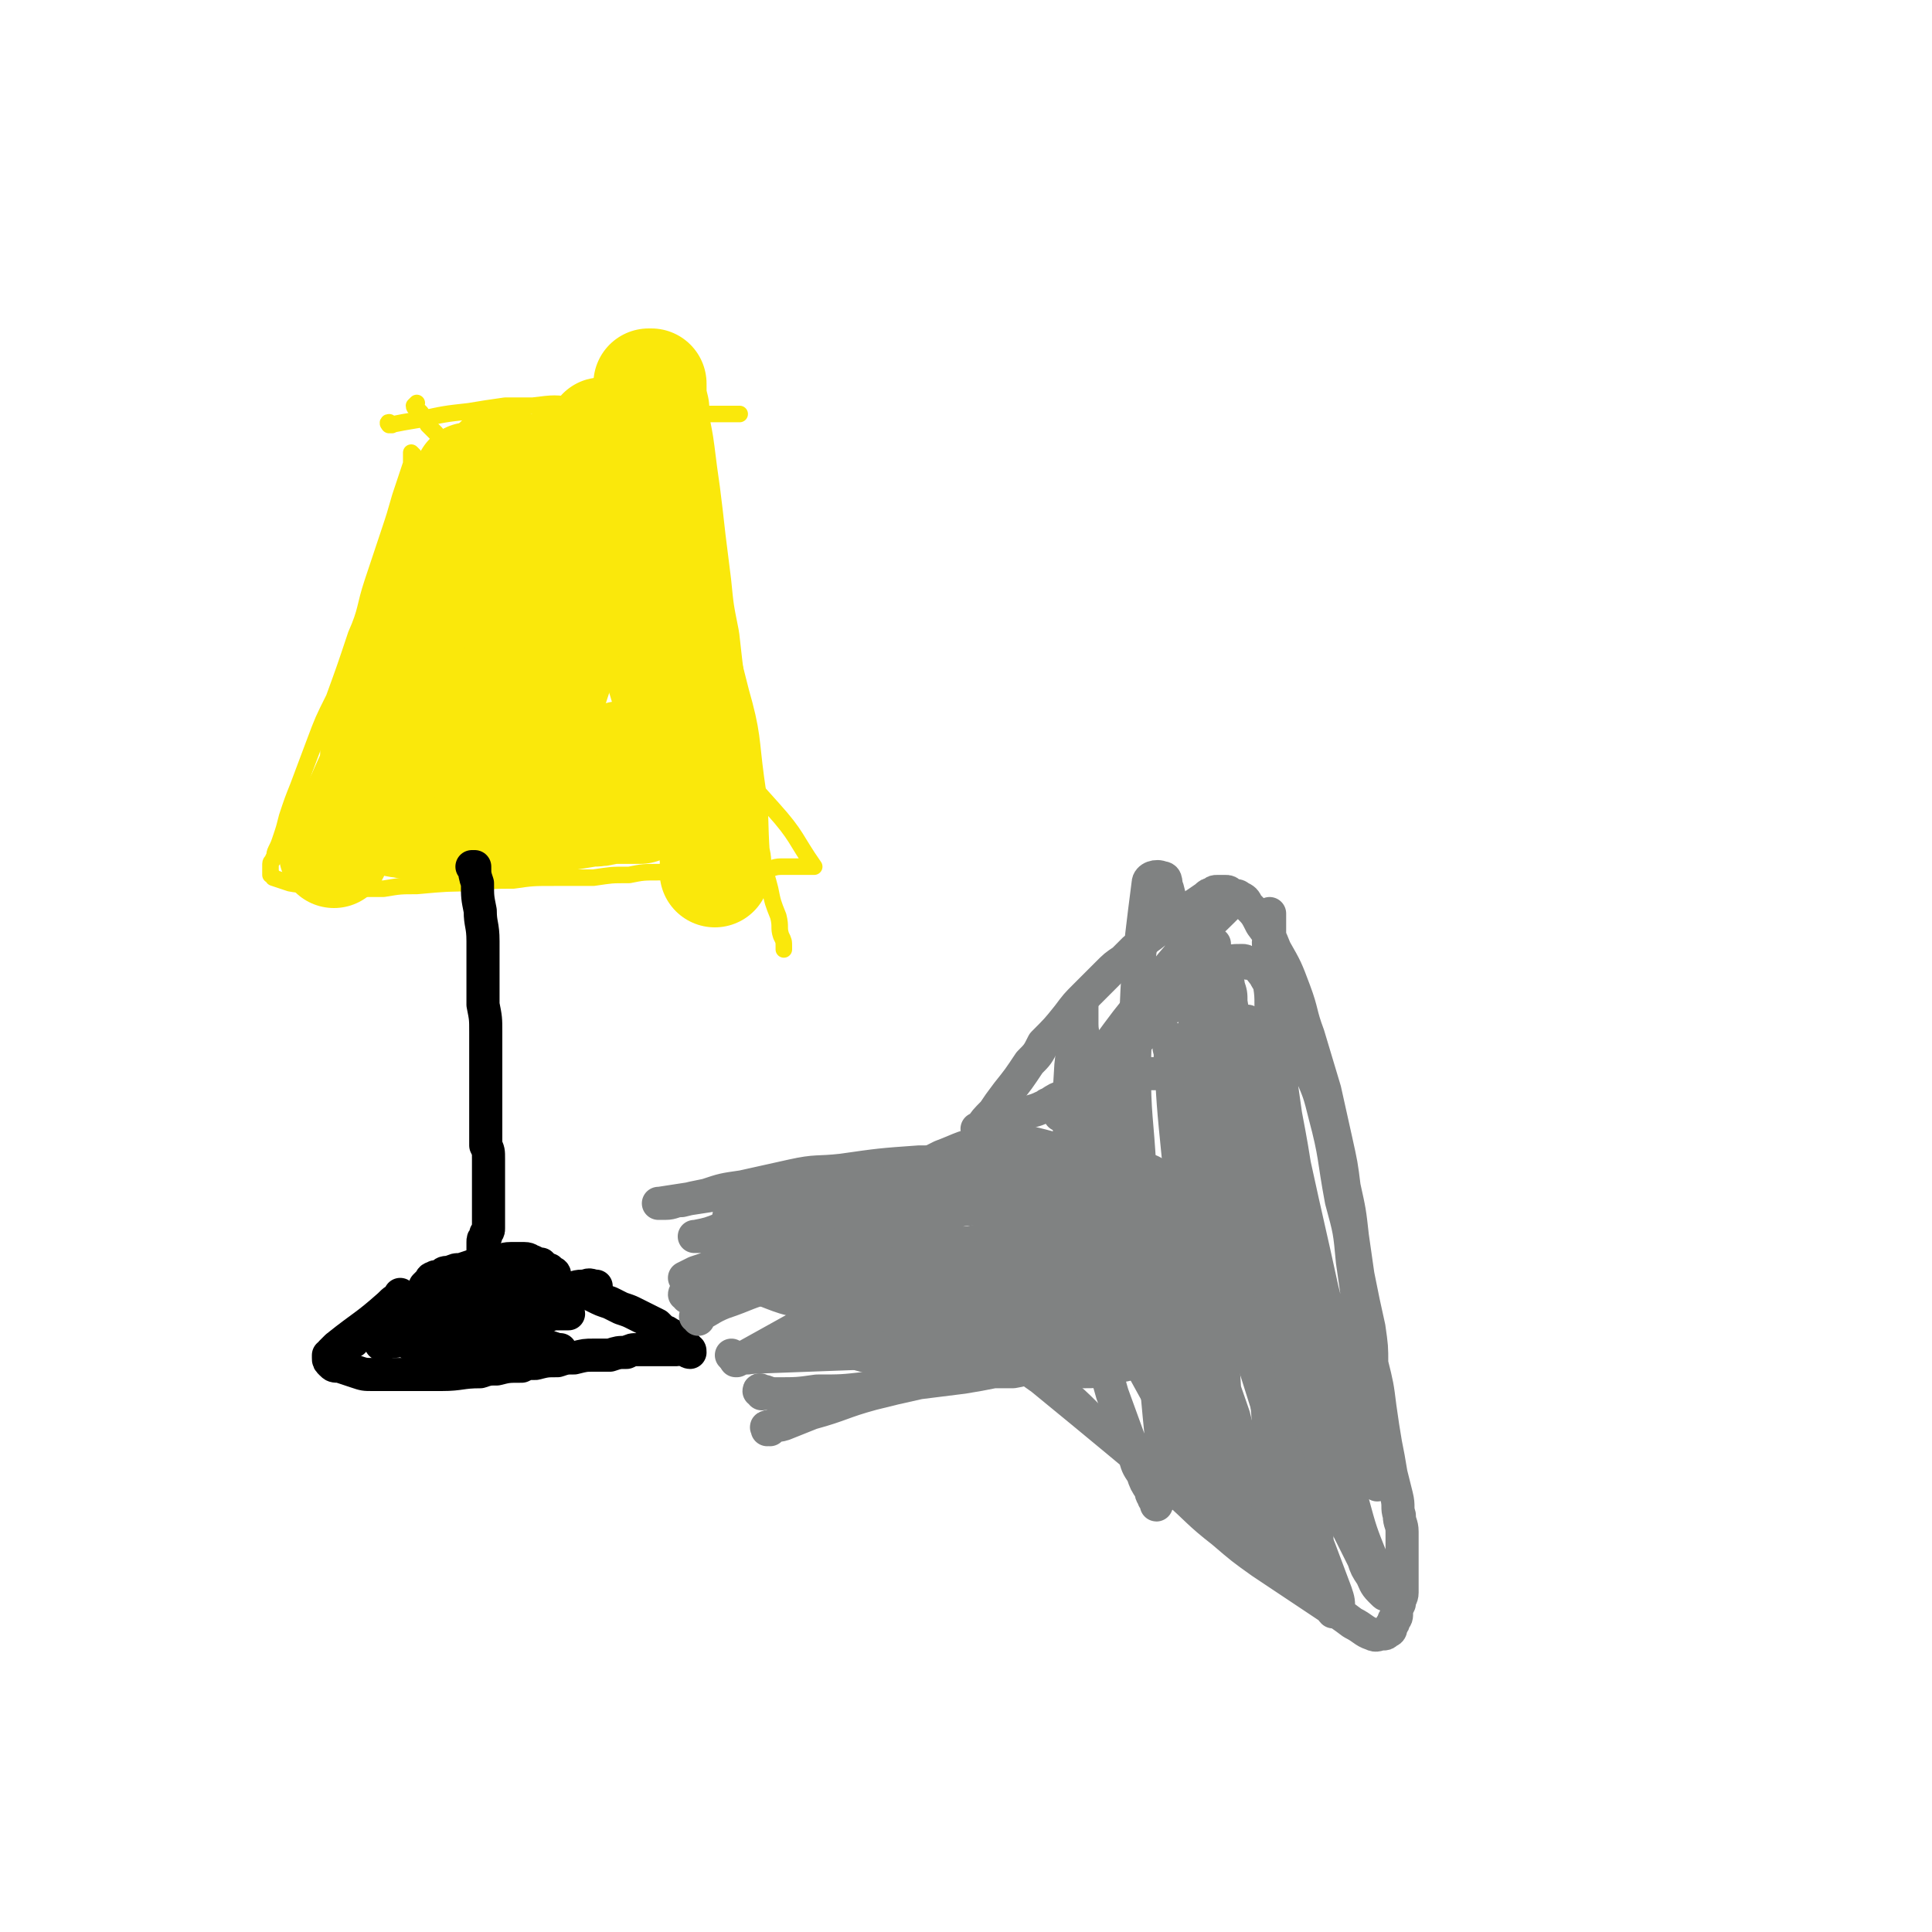 <svg viewBox='0 0 700 700' version='1.1' xmlns='http://www.w3.org/2000/svg' xmlns:xlink='http://www.w3.org/1999/xlink'><g fill='none' stroke='#FAE80B' stroke-width='6' stroke-linecap='round' stroke-linejoin='round'><path d='M150,165c0,0 -1,-1 -1,-1 0,0 0,0 1,1 0,0 0,0 0,0 0,0 -1,-1 -1,-1 0,1 0,2 0,4 -2,6 -2,6 -4,12 -2,7 -2,7 -4,13 -3,9 -3,9 -6,18 -3,9 -2,10 -6,19 -4,12 -4,12 -8,23 -4,8 -4,8 -7,16 -3,8 -3,8 -6,16 -2,5 -2,5 -4,11 -1,4 -1,4 -2,7 -1,3 -1,3 -2,5 -1,2 0,2 -1,3 0,1 -1,1 -1,2 0,1 0,1 0,1 0,1 0,1 0,1 0,1 0,1 0,1 0,1 0,1 0,1 0,0 1,0 1,1 3,1 3,1 6,2 5,1 5,0 10,1 4,0 4,0 8,1 8,0 8,0 16,0 6,-1 6,-1 12,-1 11,-1 11,-1 21,-1 7,-1 7,-1 14,-1 7,-1 7,-1 15,-1 7,0 7,0 14,0 7,-1 6,-1 13,-1 5,-1 5,-1 11,-1 5,-1 5,-1 9,-1 5,0 5,0 9,0 3,0 3,0 6,0 5,0 5,0 9,0 2,0 3,0 5,0 3,0 3,-1 6,-1 1,0 1,0 3,0 1,0 1,0 2,0 1,0 1,0 2,0 1,0 1,0 2,0 0,0 0,0 1,0 0,0 0,0 0,0 1,0 1,0 2,0 0,0 0,0 0,0 0,0 0,0 0,0 0,0 0,0 0,0 -7,-10 -6,-11 -15,-21 -15,-17 -16,-16 -32,-32 -8,-9 -8,-9 -17,-18 -7,-7 -7,-7 -13,-15 -9,-11 -9,-11 -18,-22 -7,-8 -7,-8 -14,-16 -5,-6 -5,-6 -10,-12 -4,-5 -4,-4 -8,-9 -3,-3 -3,-3 -6,-7 -2,-2 -2,-2 -4,-5 -1,-1 -1,-1 -3,-3 -1,-2 -1,-1 -2,-3 0,-1 0,-1 -1,-2 0,0 0,0 -1,-1 0,0 -1,0 -1,-1 0,0 0,0 1,-1 0,0 0,0 0,0 '/><path d='M231,150c0,0 -1,-1 -1,-1 0,0 0,0 1,0 0,0 0,0 0,0 0,1 -1,0 -1,0 0,0 0,0 1,0 0,0 0,0 0,0 0,1 -1,-1 -1,0 2,2 3,3 6,7 5,9 5,9 10,18 3,8 4,8 6,16 5,17 5,17 9,34 3,15 3,16 6,31 2,16 2,16 4,32 2,9 2,9 4,18 1,9 2,9 4,17 1,5 1,5 3,10 1,4 0,4 1,7 1,2 1,2 1,4 0,1 0,1 0,1 '/><path d='M142,154c-1,0 -1,0 -1,-1 -1,0 0,1 0,1 0,0 0,0 0,0 0,0 0,0 0,-1 -1,0 0,1 0,1 0,0 0,0 0,0 5,-1 5,-1 11,-2 9,-2 9,-2 18,-3 6,-1 6,-1 13,-2 5,0 5,0 10,0 8,-1 8,-1 15,0 5,0 5,0 10,0 6,1 6,0 13,1 4,0 4,0 8,1 4,0 4,0 8,1 4,0 4,0 8,0 5,0 5,0 11,0 1,0 1,0 2,0 '/></g>
<g fill='none' stroke='#FAE80B' stroke-width='40' stroke-linecap='round' stroke-linejoin='round'><path d='M177,186c0,0 -1,-1 -1,-1 0,0 0,0 0,1 0,0 0,0 0,0 1,0 0,-1 0,-1 0,0 0,0 0,1 0,0 0,0 0,0 -23,51 -22,52 -45,103 -3,6 -3,6 -6,11 -2,4 -2,5 -4,9 '/><path d='M182,168c0,0 -1,-1 -1,-1 0,0 0,0 1,0 0,0 0,0 0,0 0,1 -1,0 -1,0 -1,1 0,2 -1,4 -3,5 -3,5 -6,10 -2,4 -2,4 -4,8 -4,8 -4,8 -8,17 -3,5 -2,5 -5,11 -2,5 -1,5 -4,11 -3,9 -3,9 -6,18 -2,5 -2,5 -4,10 -1,3 -1,3 -3,6 -1,3 -1,3 -2,6 0,2 0,2 -1,3 0,1 0,1 -1,1 0,2 0,2 0,3 0,1 0,1 0,1 1,2 1,2 1,3 0,1 0,1 1,2 1,1 1,1 2,2 1,1 1,1 3,2 3,1 3,2 7,2 20,0 21,1 41,-3 14,-2 13,-4 27,-8 4,-1 4,-1 7,-2 4,0 4,-1 7,-2 2,0 2,0 5,-1 1,0 1,0 2,-1 1,0 1,0 2,-1 0,0 0,0 1,-1 0,0 0,0 0,0 '/><path d='M219,158c0,0 0,-1 -1,-1 0,0 1,0 1,0 0,0 0,0 0,0 0,1 -1,-1 -1,0 0,1 1,2 1,5 1,8 1,8 2,16 1,7 1,7 3,14 4,14 3,14 7,27 3,10 4,10 7,20 3,10 3,10 6,20 4,14 4,14 7,28 1,4 1,5 2,9 1,2 1,2 3,4 0,1 0,1 1,1 '/><path d='M227,169c0,0 -1,-1 -1,-1 0,0 0,1 1,1 0,0 0,0 0,0 13,43 14,42 25,86 4,14 3,14 5,29 2,13 1,13 2,27 1,2 0,2 0,5 '/><path d='M141,297c0,0 -1,-1 -1,-1 0,0 0,0 0,1 0,0 0,0 0,0 1,0 0,-1 0,-1 0,0 0,1 0,1 3,0 3,1 5,1 5,1 6,1 11,1 7,0 7,0 13,0 5,0 5,1 9,0 7,0 7,0 15,-1 4,-1 4,-1 8,-2 7,-1 7,-1 13,-2 3,0 3,0 7,-1 4,0 4,0 7,0 2,0 2,0 4,0 '/><path d='M200,170c0,0 0,-2 -1,-1 -11,30 -10,32 -22,63 -5,13 -5,13 -10,25 -2,6 -2,6 -4,12 -3,7 -2,7 -4,15 -1,3 -1,3 -2,6 -1,2 -1,2 -2,5 0,0 0,0 0,1 '/><path d='M223,179c0,0 -1,0 -1,-1 0,0 1,1 1,1 0,0 0,0 0,0 0,0 -1,0 -1,-1 0,0 1,1 1,1 -1,3 -1,3 -2,7 -2,5 -2,5 -4,11 -4,12 -5,12 -9,25 -3,9 -3,9 -5,19 -3,9 -3,9 -6,19 -1,6 -1,6 -3,12 -2,5 -2,5 -4,10 -1,2 -1,2 -2,5 0,1 0,1 -1,2 0,0 0,0 -1,0 '/><path d='M171,174c0,0 -1,-1 -1,-1 0,0 0,0 0,0 0,0 0,0 0,0 1,1 0,0 0,0 0,0 1,0 0,0 -1,3 -1,3 -3,6 -3,7 -3,7 -6,14 -3,7 -4,7 -6,15 -4,11 -3,11 -6,22 -3,9 -3,9 -5,18 -1,7 -2,7 -3,14 -2,11 -2,11 -3,23 '/><path d='M236,140c0,-1 0,-1 -1,-1 0,0 1,0 1,0 0,0 0,0 0,0 0,5 0,5 1,9 0,8 1,8 2,16 1,8 1,8 2,15 1,8 1,8 2,17 1,8 1,8 2,16 1,10 1,10 3,20 1,9 1,9 2,17 0,6 0,5 1,11 1,8 1,8 2,17 1,4 1,4 2,8 0,3 1,3 2,5 '/></g>
<g fill='none' stroke='#000000' stroke-width='12' stroke-linecap='round' stroke-linejoin='round'><path d='M172,315c0,0 -1,-1 -1,-1 0,0 1,0 1,0 0,0 0,0 0,0 0,1 -1,0 -1,0 0,0 1,0 1,0 0,0 0,0 0,0 0,1 -1,0 -1,0 0,0 1,0 1,0 0,3 0,3 1,6 0,5 0,5 1,10 0,5 1,5 1,11 0,5 0,5 0,11 0,6 0,6 0,12 1,5 1,5 1,10 0,5 0,5 0,10 0,4 0,4 0,9 0,3 0,3 0,7 0,5 0,5 0,10 0,3 0,3 0,5 1,2 1,2 1,5 0,1 0,1 0,3 0,1 0,1 0,3 0,1 0,1 0,2 0,1 0,1 0,2 0,1 0,1 0,2 0,0 0,0 0,1 0,0 0,0 0,1 0,0 0,0 0,1 0,1 0,1 0,1 0,1 0,1 0,1 0,1 0,1 0,3 0,1 0,1 0,1 0,1 0,1 0,2 0,1 0,1 0,2 0,0 0,0 0,0 0,1 0,1 -1,2 0,0 0,0 0,1 -1,1 -1,1 -1,2 0,1 0,1 0,2 0,1 0,1 0,1 0,1 0,1 0,1 0,1 0,1 0,1 0,1 0,1 0,1 0,1 0,1 0,1 0,1 0,1 0,1 0,1 0,1 0,1 0,1 0,1 0,1 0,1 0,1 0,1 0,1 0,1 0,1 0,0 0,0 0,0 '/><path d='M128,486c0,0 -1,-1 -1,-1 0,0 0,0 0,0 0,0 0,0 0,0 1,1 0,0 0,0 0,0 0,0 0,0 0,0 0,0 0,0 1,1 0,0 0,0 0,0 0,0 0,0 0,0 0,0 0,0 1,1 0,0 0,0 0,0 0,0 0,0 0,0 0,0 0,0 4,-2 4,-1 8,-3 2,-2 2,-2 5,-3 17,-7 17,-7 35,-13 3,-1 3,-1 7,-1 2,0 2,0 4,0 2,0 2,0 4,0 2,0 2,0 3,0 3,0 3,0 5,0 2,1 2,1 5,1 1,1 1,1 3,1 3,1 3,0 6,1 2,1 2,1 4,2 2,1 2,1 5,2 2,1 2,1 4,2 3,1 3,1 5,2 2,1 2,1 4,2 2,1 2,1 4,2 1,1 1,1 2,2 1,1 1,0 2,1 2,1 2,1 3,2 1,1 1,0 1,1 1,0 1,1 2,1 0,1 0,1 0,1 1,0 1,0 1,1 1,0 1,0 1,1 0,0 0,0 0,0 0,0 -1,0 -1,-1 '/><path d='M146,470c0,0 -1,-1 -1,-1 0,0 0,0 1,1 0,0 0,0 0,0 0,0 -1,-1 -1,-1 0,0 0,0 1,1 0,0 0,0 0,0 0,0 -1,-1 -1,-1 0,0 0,0 1,1 0,0 0,0 0,0 0,0 -1,-1 -1,-1 0,0 0,0 1,1 0,0 0,0 0,0 -3,1 -3,1 -5,3 -9,8 -9,7 -19,15 -1,1 -1,1 -2,2 0,1 -1,1 -1,1 0,1 0,1 0,1 0,1 0,1 1,2 1,1 1,1 3,1 3,1 3,1 6,2 3,1 3,1 6,1 5,0 5,0 10,0 4,0 4,0 8,0 3,0 3,0 7,0 7,0 7,-1 14,-1 3,-1 3,-1 6,-1 4,-1 4,-1 9,-1 2,-1 2,-1 5,-1 4,-1 4,-1 8,-1 3,-1 3,-1 6,-1 4,-1 4,-1 7,-1 3,0 3,0 6,0 3,-1 3,-1 6,-1 2,-1 2,-1 4,-1 1,0 1,0 2,0 2,0 2,0 3,0 1,0 1,0 2,0 1,0 1,0 2,0 1,0 1,0 1,0 1,0 1,0 1,0 1,0 1,0 1,0 0,0 0,0 1,0 0,0 0,0 1,0 '/><path d='M175,478c0,0 -1,-1 -1,-1 0,0 0,1 0,1 0,0 0,0 0,0 1,0 0,-1 0,-1 0,0 0,1 0,1 0,0 0,0 0,0 1,0 -1,-1 0,-1 4,0 5,0 11,0 2,-1 2,-1 5,-1 3,0 3,0 7,0 2,0 2,0 4,0 1,0 1,0 2,0 1,0 1,0 2,0 0,0 0,0 1,0 0,0 0,0 0,0 0,0 0,-1 -1,-1 -1,0 -1,1 -3,1 -4,0 -4,0 -8,0 -7,0 -7,0 -15,1 -6,1 -6,1 -13,3 -6,1 -6,1 -12,3 -4,1 -4,1 -8,2 -2,1 -2,1 -4,1 -1,0 -1,0 -3,1 0,0 0,0 -1,0 0,-1 1,-1 1,-1 2,-1 2,-1 5,-2 8,-3 8,-3 16,-5 6,-3 6,-3 12,-5 6,-2 6,-2 11,-4 4,-1 4,-1 8,-2 2,-1 2,-1 4,-2 2,0 2,0 3,-1 1,0 1,0 2,-1 1,0 0,0 1,0 0,0 0,0 0,0 0,0 0,0 0,0 0,-1 0,-1 0,-1 0,-1 0,-1 0,-1 0,-1 -1,-1 -1,-1 0,0 0,0 -1,-1 -1,0 -1,0 -2,-1 0,0 0,0 -1,-1 -1,0 -1,0 -3,-1 -1,0 -1,-1 -3,-1 -2,0 -2,0 -5,0 -3,0 -3,1 -5,1 -4,0 -4,0 -7,1 -3,1 -3,1 -6,2 -2,0 -2,0 -4,1 -2,0 -2,0 -3,1 -1,1 -2,0 -3,1 -1,0 -1,1 -1,1 -1,1 -1,1 -1,1 -1,1 -1,1 -1,1 0,1 1,1 1,1 6,1 6,1 11,2 7,0 7,0 13,0 5,0 5,0 11,0 5,-1 5,-1 10,-1 3,-1 3,0 6,-1 2,0 2,-1 5,-1 1,0 1,0 3,0 1,0 1,0 1,0 0,0 0,0 1,0 0,0 0,0 0,0 -2,0 -2,-1 -4,0 -27,7 -27,6 -54,15 -5,1 -6,2 -10,5 0,0 0,1 1,1 1,1 1,1 3,2 7,2 7,2 14,3 4,1 4,1 8,1 6,0 6,0 12,-1 3,0 3,0 6,-1 3,0 3,0 6,-1 2,0 2,0 3,-1 1,0 1,0 2,0 0,0 0,0 0,0 0,0 0,0 -1,0 -3,-1 -3,-1 -6,-2 -4,0 -4,0 -8,0 -6,-1 -6,0 -13,0 -3,0 -3,1 -6,1 -2,0 -2,0 -4,1 -1,0 -1,0 -2,0 -1,0 -1,-1 -1,0 0,0 0,0 1,0 1,1 1,1 3,1 6,0 6,0 11,0 4,0 4,0 7,0 8,0 8,-1 17,-1 1,0 1,0 2,0 '/></g>
<g fill='none' stroke='#808282' stroke-width='12' stroke-linecap='round' stroke-linejoin='round'><path d='M332,452c0,0 -1,-1 -1,-1 0,0 0,0 0,1 0,0 0,0 0,0 -1,1 -1,1 -2,2 -3,4 -3,4 -7,8 -2,3 -2,3 -4,5 -3,4 -4,4 -7,7 -1,1 -1,1 -3,2 -1,2 -1,2 -2,4 0,0 -1,0 -1,1 0,0 1,1 2,1 4,0 4,0 8,-1 19,-4 19,-5 38,-9 7,-2 7,-2 14,-3 5,-1 5,-1 10,-2 2,-1 2,-1 5,-1 2,-1 2,-1 4,-2 1,0 1,0 2,0 0,0 0,0 0,0 0,0 0,0 0,0 -1,1 -1,1 -3,1 -3,0 -3,0 -7,1 -4,0 -4,0 -9,1 -13,2 -13,2 -25,5 -8,2 -8,2 -16,4 -17,5 -17,5 -34,9 -6,2 -6,2 -13,4 -5,2 -5,2 -10,3 -2,0 -2,0 -4,1 0,0 -1,0 0,0 1,-1 2,-1 4,-2 9,-5 9,-5 18,-10 11,-6 11,-6 23,-11 7,-4 7,-4 15,-6 12,-4 13,-4 25,-7 4,-1 4,-1 9,-2 5,-1 5,-1 10,-2 2,0 2,-1 4,-1 2,0 2,0 3,0 1,0 1,0 1,0 0,0 0,0 0,0 -1,0 -1,0 -1,0 -2,0 -2,1 -4,1 -9,1 -9,1 -18,2 -6,0 -6,0 -12,1 -8,0 -8,0 -16,1 -6,0 -6,0 -11,1 -7,0 -7,1 -13,1 -4,1 -4,1 -7,1 -2,1 -2,1 -5,1 -1,0 -1,0 -2,0 0,0 0,0 0,0 7,-1 7,0 13,-1 48,-6 48,-7 96,-13 1,0 3,0 2,0 0,0 -2,0 -4,0 -7,1 -7,1 -14,1 -8,1 -8,1 -17,2 -12,0 -12,0 -25,1 -8,0 -8,0 -17,1 -13,0 -13,0 -25,2 -9,1 -9,1 -17,2 -8,2 -8,2 -16,3 -5,2 -5,2 -10,3 -3,0 -3,0 -6,1 -1,0 -1,0 -2,0 0,0 0,0 0,0 2,-1 2,-1 4,-2 9,-3 9,-3 19,-5 20,-6 20,-6 40,-11 13,-3 13,-3 27,-5 9,-1 9,-2 17,-2 6,-1 6,0 12,-1 4,0 4,0 7,0 2,0 2,0 4,0 0,0 0,0 0,0 0,0 0,0 0,0 -1,0 -1,0 -3,0 -8,0 -8,0 -16,0 -8,0 -8,0 -15,0 -10,1 -10,1 -20,1 -10,1 -10,1 -20,1 -8,1 -8,1 -16,2 -7,1 -7,1 -14,2 -4,1 -4,2 -8,2 -5,2 -5,1 -9,2 -2,1 -2,1 -3,1 -1,0 -1,0 -2,0 0,0 -1,0 0,0 5,-1 5,-1 10,-3 15,-3 15,-4 29,-7 21,-4 21,-4 41,-8 13,-3 13,-3 25,-5 8,-1 8,-1 15,-1 9,0 9,0 18,0 3,0 3,0 5,1 3,0 3,0 6,0 1,0 1,0 2,0 0,0 0,0 0,0 -1,0 -1,0 -2,0 -4,-1 -4,0 -8,-1 -5,0 -5,0 -10,-1 -6,0 -6,0 -11,0 -11,-1 -11,-1 -22,-2 -8,0 -8,0 -17,0 -14,1 -14,1 -28,3 -9,1 -9,0 -18,2 -9,2 -9,2 -18,4 -7,1 -7,1 -13,3 -5,1 -5,1 -9,2 -3,0 -3,1 -6,1 -1,0 -1,0 -2,0 0,0 -1,0 0,0 59,-9 60,-10 120,-17 11,-2 11,-1 22,-1 10,1 10,2 20,3 2,1 2,1 5,2 0,0 0,0 0,0 -2,0 -2,1 -5,1 -6,2 -6,2 -11,3 -12,3 -12,3 -24,4 -8,2 -9,1 -17,2 -6,1 -6,1 -11,2 -14,1 -14,0 -28,1 -6,0 -6,1 -11,1 -9,1 -9,1 -18,2 -3,1 -3,1 -7,1 -4,1 -3,1 -7,1 -1,0 -1,0 -2,0 0,0 0,0 -1,0 0,0 0,0 0,0 4,0 4,1 7,0 10,0 10,0 19,-1 12,-1 12,-1 24,-3 16,-4 16,-4 32,-9 7,-2 6,-2 13,-4 10,-3 10,-2 19,-4 0,-1 0,-1 1,-1 '/><path d='M253,478c0,-1 -1,-1 -1,-1 0,0 0,0 0,0 0,0 0,0 0,0 5,-2 5,-3 10,-5 9,-3 9,-4 18,-6 22,-4 23,-4 45,-7 9,-1 9,-1 19,-1 12,0 12,0 25,0 7,0 7,0 14,0 6,0 6,0 11,0 '/><path d='M266,492c0,0 0,0 -1,-1 0,0 1,1 1,1 27,-1 27,-1 54,-2 10,0 10,-1 21,-2 9,0 9,-1 18,-1 8,-1 8,0 17,-1 6,-1 6,-1 12,-2 4,0 4,0 7,-1 2,0 2,0 3,0 '/><path d='M276,505c0,-1 -1,-1 -1,-1 0,-1 1,0 1,0 0,0 0,0 0,0 2,0 2,1 5,1 8,0 8,0 15,-1 9,0 9,0 18,-1 11,-2 11,-2 22,-4 8,-1 8,-1 17,-2 6,-1 6,-1 12,-2 9,-1 9,-1 18,-2 4,0 4,0 7,0 4,-1 4,-1 7,-2 2,0 2,0 4,0 '/><path d='M279,518c0,0 -1,-1 -1,-1 0,0 0,0 0,1 0,0 0,0 0,0 1,0 -1,-1 0,-1 2,-1 3,0 6,-1 5,-2 5,-2 10,-4 11,-3 11,-4 22,-7 8,-2 8,-2 17,-4 8,-1 8,-1 16,-2 6,-1 6,-1 11,-2 3,0 3,0 7,0 6,-1 6,-2 12,-3 2,0 2,0 4,-1 '/><path d='M383,426c0,0 -1,-1 -1,-1 0,0 0,0 0,0 0,0 0,0 0,0 0,3 0,3 -1,6 -1,3 -1,3 -1,6 -1,10 -1,10 0,20 0,5 0,5 1,10 1,6 1,6 3,12 1,2 1,2 2,4 2,2 2,2 4,3 1,1 1,2 3,2 3,0 3,0 6,-1 3,-1 3,-2 6,-4 3,-5 3,-5 6,-11 3,-5 3,-6 5,-12 2,-4 2,-4 2,-9 1,-8 1,-8 0,-16 0,-3 -1,-3 -2,-7 0,-3 -1,-3 -2,-5 0,-1 -1,-1 -2,-2 -1,0 -1,-1 -2,0 -1,0 -2,0 -3,1 -2,3 -3,3 -4,7 -3,9 -2,9 -4,19 -1,7 -1,7 0,14 0,7 1,8 3,14 1,3 2,2 3,5 2,2 2,2 4,4 1,1 1,1 2,2 2,0 2,0 3,0 1,0 2,0 2,0 1,-1 2,-1 2,-2 0,-5 0,-6 -2,-10 -1,-4 -1,-4 -3,-7 -3,-5 -3,-5 -7,-10 -2,-3 -2,-3 -5,-5 -3,-3 -3,-4 -7,-7 -2,-2 -2,-2 -4,-3 -4,-2 -4,-2 -7,-3 -3,-1 -3,-1 -6,-1 -3,1 -3,0 -6,2 -5,2 -6,2 -10,6 -3,3 -4,3 -5,7 -2,9 -2,9 -2,18 0,4 1,5 3,9 2,4 2,5 7,9 4,3 4,3 9,5 9,2 9,1 18,2 7,0 7,0 14,-2 7,-1 7,-2 13,-5 5,-3 5,-3 9,-7 2,-1 2,-2 3,-4 3,-4 8,-5 5,-8 -18,-15 -22,-21 -45,-26 -20,-5 -21,2 -42,6 -4,1 -5,1 -9,3 -5,3 -5,4 -10,7 -2,1 -2,1 -3,3 -1,2 -1,3 -1,6 1,2 2,3 4,4 10,5 10,6 21,8 14,2 15,3 28,1 15,-3 15,-4 28,-9 10,-4 9,-4 18,-8 4,-2 5,-2 9,-4 4,-3 4,-3 7,-6 2,-1 3,-1 3,-3 0,-4 0,-5 -3,-9 -2,-5 -3,-6 -7,-9 -11,-7 -12,-7 -24,-11 -11,-4 -12,-4 -23,-4 -17,0 -17,0 -34,3 -16,2 -16,2 -32,6 -10,3 -10,3 -20,6 -12,5 -12,5 -24,11 -3,2 -3,2 -7,5 -2,2 -3,2 -5,4 -1,1 -2,2 -1,3 4,5 5,6 10,8 11,4 11,5 23,6 22,1 22,0 44,-2 25,-3 25,-4 50,-9 10,-2 10,-3 20,-5 16,-4 16,-4 31,-8 4,-1 4,-1 7,-2 3,0 3,0 6,-1 1,0 2,-1 1,-2 -6,-4 -7,-5 -15,-8 -13,-5 -13,-7 -28,-9 -19,-3 -20,-1 -40,-1 -16,1 -16,2 -31,4 -13,1 -13,1 -25,4 -14,3 -14,4 -29,9 -4,2 -4,2 -9,4 -3,2 -3,2 -6,5 -1,1 -2,1 -2,3 0,3 0,4 3,6 6,5 6,6 15,8 19,6 20,7 40,8 19,1 19,0 38,-2 13,-2 13,-3 25,-7 14,-4 14,-5 28,-10 3,-1 4,-1 7,-3 3,-1 4,-1 5,-4 1,-1 1,-2 0,-2 -7,-6 -8,-7 -17,-11 -10,-5 -10,-6 -22,-8 -16,-2 -17,-1 -33,-1 -12,1 -12,1 -24,3 -11,3 -15,-1 -21,7 -11,17 -18,28 -12,43 4,13 16,10 34,14 8,2 9,2 18,-1 11,-3 11,-5 21,-11 8,-5 8,-5 14,-12 5,-7 6,-7 9,-15 2,-6 2,-7 2,-14 0,-5 0,-5 -3,-10 -2,-6 -3,-6 -7,-10 -4,-4 -4,-5 -9,-6 -11,-3 -12,-3 -23,-2 -9,1 -9,2 -17,5 -8,4 -8,4 -15,9 -4,4 -4,4 -7,8 -2,4 -3,4 -3,8 -2,9 -2,9 -2,18 1,5 1,5 4,9 4,6 5,7 12,11 7,4 7,5 16,5 18,0 19,0 36,-5 12,-3 12,-5 23,-11 8,-4 8,-5 15,-10 4,-4 6,-4 7,-8 3,-5 3,-6 2,-11 -2,-6 -2,-7 -6,-12 -4,-5 -5,-6 -11,-7 -11,-3 -12,-3 -23,-3 -9,1 -9,1 -18,5 -9,3 -9,4 -17,9 -5,2 -5,2 -9,6 -3,3 -3,4 -5,8 -1,3 -1,3 -2,7 -1,2 -1,2 0,5 1,4 1,4 3,8 1,2 1,2 3,3 1,1 1,1 2,2 '/></g>
<g fill='none' stroke='#000000' stroke-width='12' stroke-linecap='round' stroke-linejoin='round'><path d='M198,477c0,0 0,-1 -1,-1 0,0 1,0 1,0 0,0 0,0 0,0 0,1 0,0 -1,0 0,0 1,0 1,0 0,0 0,0 0,0 0,1 0,0 -1,0 0,0 1,0 1,0 0,0 0,0 0,0 0,1 0,0 -1,0 0,0 1,0 1,0 0,0 0,0 0,0 0,1 0,0 -1,0 0,0 1,0 1,0 0,0 0,0 0,0 0,1 0,0 -1,0 -3,0 -3,0 -6,0 -4,1 -4,0 -8,0 '/></g>
<g fill='none' stroke='#808282' stroke-width='12' stroke-linecap='round' stroke-linejoin='round'><path d='M249,470c0,-1 0,-1 -1,-1 0,-1 1,0 1,0 0,0 0,0 0,0 0,0 0,0 -1,0 0,-1 1,0 1,0 0,0 0,0 0,0 0,0 0,0 -1,0 0,-1 1,0 1,0 2,0 2,0 5,0 2,0 2,0 5,0 3,-1 3,-1 7,-1 3,-1 3,-1 5,-2 6,-1 6,0 12,-1 3,0 3,0 6,-1 4,0 4,0 8,-1 2,0 2,0 4,-1 4,0 4,0 8,-1 2,0 2,0 5,-1 1,0 1,0 3,0 3,-1 3,-1 6,-2 1,0 1,0 3,-1 1,0 1,0 3,0 1,0 1,0 2,0 1,0 1,0 3,0 1,0 1,0 3,0 1,0 1,0 3,0 1,0 1,0 2,0 2,0 2,0 4,0 1,-1 1,-1 3,-1 1,0 1,0 2,0 2,0 2,0 4,0 1,-1 1,-1 3,-1 9,-2 9,-2 18,-4 4,-1 4,-1 9,-2 3,0 3,0 6,-1 2,0 2,0 4,0 3,0 3,0 6,0 2,-1 2,-1 4,-1 3,-1 2,-1 5,-1 1,-1 1,0 2,-1 2,0 2,0 3,0 0,0 0,0 1,0 1,0 1,0 2,0 0,0 0,0 1,0 0,0 0,0 1,0 0,0 0,0 1,0 0,0 0,0 1,0 0,0 0,0 1,0 0,0 0,0 0,0 0,0 0,0 0,0 0,1 0,0 -1,0 '/><path d='M343,425c0,0 -1,-1 -1,-1 0,0 0,0 0,1 0,0 0,0 0,0 1,0 0,-1 0,-1 0,0 0,0 0,1 0,0 0,0 0,0 1,0 0,-1 0,-1 0,0 0,0 0,1 0,0 0,0 0,0 1,0 0,-1 0,-1 0,0 0,0 0,1 0,0 0,0 0,0 1,0 0,-1 0,-1 0,0 0,0 0,1 0,0 0,0 0,0 1,0 0,-1 0,-1 0,0 0,1 0,1 4,-2 4,-3 8,-5 2,-2 2,-2 4,-3 2,-1 2,-1 4,-3 2,-1 1,-1 3,-2 1,-1 1,-1 2,-2 3,-2 3,-2 6,-4 1,-1 1,-1 2,-2 3,-2 3,-1 7,-3 1,0 1,-1 2,-1 3,-2 3,-2 6,-3 2,-1 2,-1 4,-1 4,-2 4,-2 7,-3 3,-1 3,-1 6,-1 3,-1 3,-1 6,-2 2,-1 2,-1 5,-1 2,0 2,0 4,0 2,0 2,0 3,0 2,0 2,0 3,0 3,0 3,1 5,1 2,1 2,0 3,1 2,1 2,1 5,2 1,0 1,0 3,1 2,2 2,1 4,3 2,2 2,2 4,4 2,2 2,2 4,3 3,5 3,5 7,10 2,3 2,3 4,6 3,6 3,6 6,13 2,4 2,4 3,8 2,8 3,8 4,16 2,6 2,6 3,11 0,7 0,7 1,13 1,5 1,5 1,10 0,5 0,5 0,10 0,4 0,4 0,8 0,3 0,3 -1,7 0,4 -1,4 -2,9 -1,2 0,3 -1,5 -10,8 -11,10 -23,14 -4,1 -4,-2 -8,-5 -3,-2 -3,-3 -5,-6 -6,-9 -6,-9 -11,-20 -4,-9 -4,-9 -7,-19 -5,-16 -4,-16 -8,-32 -2,-11 -2,-11 -4,-23 -2,-11 -2,-11 -4,-22 -1,-5 -2,-5 -3,-11 -1,-3 -1,-3 -2,-7 -1,-2 -1,-2 -1,-4 -1,-1 -1,-1 -1,-2 0,-1 -1,-1 -1,-2 0,0 0,0 0,0 -1,1 -1,1 -1,2 0,8 0,8 1,16 3,23 3,23 7,45 4,15 4,15 8,31 4,14 5,14 9,28 2,8 2,8 4,15 1,3 1,3 2,6 2,3 2,3 4,6 0,1 0,1 0,2 1,0 1,0 1,0 0,0 0,0 0,0 -1,-8 -1,-8 -2,-16 -1,-19 -1,-19 -2,-38 -1,-25 0,-25 -1,-50 -1,-14 -1,-14 -2,-28 -1,-7 -1,-7 -1,-15 -1,-5 -1,-5 -2,-10 0,-2 0,-2 0,-4 -1,-2 0,-2 0,-4 0,0 0,0 0,-1 0,0 0,0 0,0 0,2 -1,2 0,4 1,20 1,20 3,40 2,23 2,23 5,46 2,11 1,11 4,22 4,16 5,16 11,32 1,5 1,5 3,9 2,4 2,4 5,7 0,1 0,1 1,2 1,0 2,1 2,0 1,-2 1,-2 2,-5 0,-13 0,-13 -1,-25 -1,-20 -1,-20 -2,-39 -1,-20 -1,-20 -3,-39 -1,-10 -1,-10 -3,-21 -1,-4 -1,-4 -2,-9 -1,-4 -1,-4 -2,-8 -1,-2 -1,-2 -1,-4 -1,-1 -1,-1 -1,-2 -1,0 0,-1 -1,0 0,0 0,0 -1,1 0,6 0,6 0,12 1,18 1,18 4,36 2,19 2,20 6,39 3,13 4,13 7,27 3,8 3,8 5,16 1,4 2,10 2,7 -1,-40 -1,-46 -4,-93 -1,-11 -2,-10 -3,-21 -1,-11 0,-11 -2,-22 0,-4 -1,-4 -2,-8 -1,-4 -1,-4 -2,-7 0,-1 0,-1 -1,-2 0,0 0,0 -1,-1 0,0 -1,0 -1,0 0,0 0,0 -1,0 0,0 0,0 0,0 0,0 0,0 0,1 1,2 1,2 2,5 '/><path d='M428,433c0,-1 -1,-2 -1,-1 1,4 1,5 2,10 2,12 1,12 4,23 6,25 6,25 14,48 3,12 3,12 9,23 3,7 3,6 7,13 4,6 4,6 8,12 1,2 1,2 2,4 1,1 2,1 2,1 1,0 1,-1 2,-3 0,-10 1,-10 0,-21 0,-18 0,-18 -2,-36 -4,-27 -5,-27 -10,-53 -2,-12 -2,-12 -6,-24 -3,-8 -3,-8 -6,-17 -2,-3 -2,-3 -4,-6 -1,-3 -1,-3 -3,-5 -1,-1 -1,-1 -2,-2 -1,-1 -1,-1 -2,-2 0,0 0,0 -1,0 0,0 0,1 0,1 -2,8 -3,8 -3,15 0,10 0,10 1,20 2,13 2,13 4,25 2,8 2,8 4,15 2,6 3,6 6,12 1,3 1,3 2,6 0,1 0,0 1,1 0,1 0,1 0,1 0,-1 0,-1 0,-2 -1,-12 -1,-12 -1,-23 -2,-17 -2,-17 -3,-33 -1,-20 -1,-20 -2,-39 -1,-10 -1,-10 -2,-20 -1,-7 -1,-7 -2,-13 0,-3 0,-3 -1,-6 0,-1 0,-1 -1,-2 0,-1 0,-2 0,-2 -1,0 -1,1 -1,1 -3,8 -3,8 -5,16 -3,20 -3,20 -4,40 -1,25 -1,26 -1,51 0,12 1,12 2,23 1,10 1,10 2,20 1,5 1,5 3,10 1,2 1,2 2,5 0,1 0,1 1,1 0,0 1,0 1,0 0,0 0,-1 0,-2 0,-4 0,-4 0,-8 -1,-23 -2,-23 -3,-46 -2,-27 -1,-27 -3,-54 -2,-23 -2,-23 -6,-45 -1,-11 -1,-11 -3,-21 -2,-8 -2,-7 -4,-15 -1,-3 -1,-3 -2,-7 -1,-2 0,-4 -2,-4 -2,-1 -5,0 -5,2 -4,31 -4,33 -5,66 0,19 1,19 2,38 1,15 1,15 3,31 1,12 1,12 3,24 1,6 0,6 1,12 1,6 1,6 2,12 1,2 1,2 1,4 0,1 0,1 0,3 0,0 0,0 1,1 0,0 0,0 0,0 0,0 -1,0 -1,-1 0,0 0,1 1,1 0,-1 0,-1 0,-1 0,-1 0,-1 0,-1 -1,-1 -1,-1 -1,-1 0,-1 0,-1 -1,-1 0,-1 0,-1 -1,-2 0,-1 0,-1 -1,-2 0,-1 0,-1 -1,-2 -1,-2 -1,-2 -2,-4 -1,-2 -1,-2 -2,-5 -1,-3 -1,-3 -2,-7 -1,-3 -1,-3 -2,-6 -2,-6 -2,-6 -3,-13 -2,-5 -2,-5 -3,-10 -1,-8 -1,-8 -3,-16 -1,-7 -1,-7 -3,-13 -1,-7 -1,-7 -2,-14 -1,-6 -1,-6 -2,-11 0,-6 -1,-6 -1,-13 -1,-5 -1,-5 -1,-11 0,-3 -1,-3 -1,-7 0,-2 0,-2 0,-5 0,0 0,0 0,-1 0,-1 0,-1 0,-1 0,1 0,1 0,2 -2,10 -3,10 -4,20 -1,16 -1,16 0,33 1,19 1,20 4,39 2,16 3,16 7,31 2,9 2,9 4,16 4,11 4,11 8,22 1,4 1,4 3,7 1,3 1,3 3,6 0,2 1,2 1,3 1,1 1,3 1,2 2,-3 2,-5 3,-10 0,-6 -1,-6 -1,-12 -1,-10 -1,-10 -2,-21 -2,-12 -2,-12 -3,-24 -1,-12 -1,-12 -3,-24 -1,-10 -1,-10 -3,-20 -1,-8 0,-8 -2,-15 0,-5 0,-5 -1,-10 -1,-3 -1,-3 -2,-6 0,-3 0,-3 -1,-7 0,-1 0,-1 -1,-2 0,-1 0,-1 -1,-2 0,-1 0,-1 -1,-1 0,1 -1,2 -1,3 0,7 0,7 1,13 2,12 2,12 5,24 2,11 2,11 5,21 2,6 2,6 3,12 3,7 3,7 5,15 1,6 1,6 2,13 '/><path d='M355,410c0,-1 0,-1 -1,-1 0,0 1,0 1,0 0,0 0,0 0,0 0,0 0,0 -1,0 0,0 1,0 1,0 0,0 0,0 0,0 0,0 0,0 -1,0 0,0 1,0 1,0 0,0 0,0 0,0 0,0 0,0 -1,0 0,0 1,0 1,0 2,-3 2,-3 5,-6 2,-3 2,-3 5,-7 4,-5 4,-5 8,-11 3,-3 3,-3 5,-7 5,-5 5,-5 9,-10 3,-4 3,-4 6,-7 4,-4 4,-4 8,-8 3,-3 3,-3 6,-5 2,-2 2,-2 4,-4 3,-2 3,-3 6,-5 10,-8 10,-7 20,-14 1,-1 1,-1 2,-1 1,-1 1,-1 2,-1 1,0 1,0 2,0 0,0 1,0 1,0 1,0 1,0 2,1 2,1 2,0 3,1 2,1 2,1 3,3 3,3 3,3 5,7 3,4 3,4 5,9 4,7 4,7 7,15 3,8 2,8 5,16 3,10 3,10 6,20 2,9 2,9 4,18 2,9 2,9 3,17 2,9 2,9 3,18 1,7 1,7 2,14 2,10 2,10 4,19 1,7 1,7 1,13 2,8 2,8 3,16 1,7 1,7 2,13 1,5 1,5 2,11 1,4 1,4 2,8 1,4 0,4 1,7 0,3 1,3 1,6 0,2 0,2 0,4 0,3 0,3 0,6 0,2 0,2 0,4 0,3 0,3 0,5 0,2 0,2 0,3 0,2 -1,2 -1,4 -1,2 -1,2 -1,3 0,2 0,2 -1,3 0,1 0,1 -1,2 0,1 0,2 -1,2 -1,1 -1,1 -2,1 -2,0 -2,1 -4,0 -3,-1 -3,-2 -7,-4 -4,-3 -4,-3 -9,-6 -6,-4 -6,-4 -12,-8 -6,-4 -6,-4 -12,-8 -7,-5 -7,-5 -14,-11 -9,-7 -9,-8 -17,-15 -7,-6 -7,-7 -14,-12 -8,-8 -9,-8 -18,-15 -5,-5 -5,-5 -10,-9 -7,-5 -8,-5 -15,-11 -4,-3 -4,-3 -9,-6 -3,-3 -3,-3 -7,-6 -2,-1 -2,-2 -3,-3 -1,-1 -1,-1 -1,-1 -1,-1 -1,-1 -1,-1 -1,-1 -1,-1 -1,-1 0,0 0,0 0,0 0,0 0,0 0,0 0,0 0,0 1,0 0,0 0,0 1,1 3,1 3,1 5,3 4,2 4,2 7,6 9,7 8,8 17,15 44,36 44,37 88,72 3,2 3,2 7,3 4,1 4,1 7,2 1,0 1,0 1,-1 1,-1 1,-1 1,-2 -1,-3 -1,-3 -3,-6 -6,-11 -6,-11 -13,-22 -6,-9 -7,-9 -13,-18 -10,-16 -10,-16 -20,-31 -8,-11 -8,-11 -16,-21 -7,-10 -8,-9 -15,-19 -5,-6 -5,-6 -10,-13 -3,-4 -3,-4 -7,-9 -2,-3 -2,-3 -4,-5 -1,-2 0,-2 -1,-3 -1,0 -1,0 -1,-1 0,0 -1,0 -1,0 2,4 2,4 4,9 9,16 9,16 17,32 12,22 11,22 23,43 8,14 9,14 18,28 5,7 5,6 10,13 9,9 9,8 18,17 3,4 3,4 6,7 3,3 3,3 7,6 1,1 1,2 2,3 1,0 1,0 2,0 0,0 0,0 0,0 0,-4 0,-4 -1,-7 -3,-8 -3,-8 -6,-16 -6,-15 -6,-15 -12,-30 -6,-19 -6,-19 -12,-38 -3,-13 -3,-13 -6,-25 -4,-25 -4,-25 -6,-49 -2,-16 -1,-16 -1,-32 -1,-14 -1,-14 -1,-28 0,-4 0,-4 0,-9 0,-2 0,-2 0,-5 0,-1 0,-1 0,-2 0,0 0,-1 0,-1 0,2 0,2 1,4 1,6 1,6 2,11 4,34 3,34 9,68 3,20 3,20 8,39 5,22 6,22 12,44 4,12 4,12 8,24 4,10 4,10 8,21 3,6 3,6 6,12 1,3 1,3 3,6 1,2 1,3 3,5 1,1 1,1 1,1 1,1 1,1 1,0 0,0 0,0 0,0 -1,-3 -1,-3 -2,-5 -2,-4 -2,-4 -3,-7 -4,-10 -4,-10 -7,-21 -3,-9 -4,-9 -6,-18 -12,-78 -12,-78 -23,-156 -1,-7 0,-7 -1,-13 0,-6 0,-6 0,-13 -1,-3 0,-3 0,-6 0,-2 0,-2 0,-4 0,-1 0,-1 0,-2 0,-1 0,-1 0,-1 0,0 0,0 0,1 0,3 -1,3 0,6 1,23 1,23 3,46 2,19 3,19 6,38 5,23 5,22 10,45 3,12 3,13 6,25 3,11 4,11 7,22 2,7 2,7 4,13 0,3 0,3 1,6 1,2 0,2 1,3 0,1 0,1 1,2 0,0 0,0 0,0 0,0 0,0 0,0 1,-3 1,-3 1,-7 -1,-7 -1,-7 -2,-14 -2,-16 -2,-16 -4,-32 -2,-14 -2,-14 -4,-28 -1,-11 -1,-11 -4,-22 -3,-16 -2,-16 -6,-31 -2,-8 -2,-8 -5,-15 -3,-9 -3,-9 -7,-18 -2,-4 -2,-4 -4,-8 -2,-3 -2,-3 -4,-7 -1,-1 -1,-1 -2,-3 -1,-1 -1,-1 -2,-3 -2,-1 -2,-1 -4,-1 -1,-1 -1,-1 -2,-1 -4,0 -4,0 -7,2 -3,1 -3,1 -5,3 -7,6 -7,6 -13,11 -5,4 -5,4 -9,9 -6,6 -6,6 -12,12 -4,4 -4,4 -9,9 -2,3 -2,3 -5,5 -2,2 -2,2 -3,3 -1,1 -1,1 -2,2 0,0 0,0 -1,0 0,0 0,0 0,0 3,-4 3,-4 5,-8 5,-8 6,-8 11,-15 8,-11 8,-11 17,-22 5,-7 5,-7 11,-14 7,-8 8,-8 15,-15 1,-1 1,-1 2,-2 '/></g>
</svg>